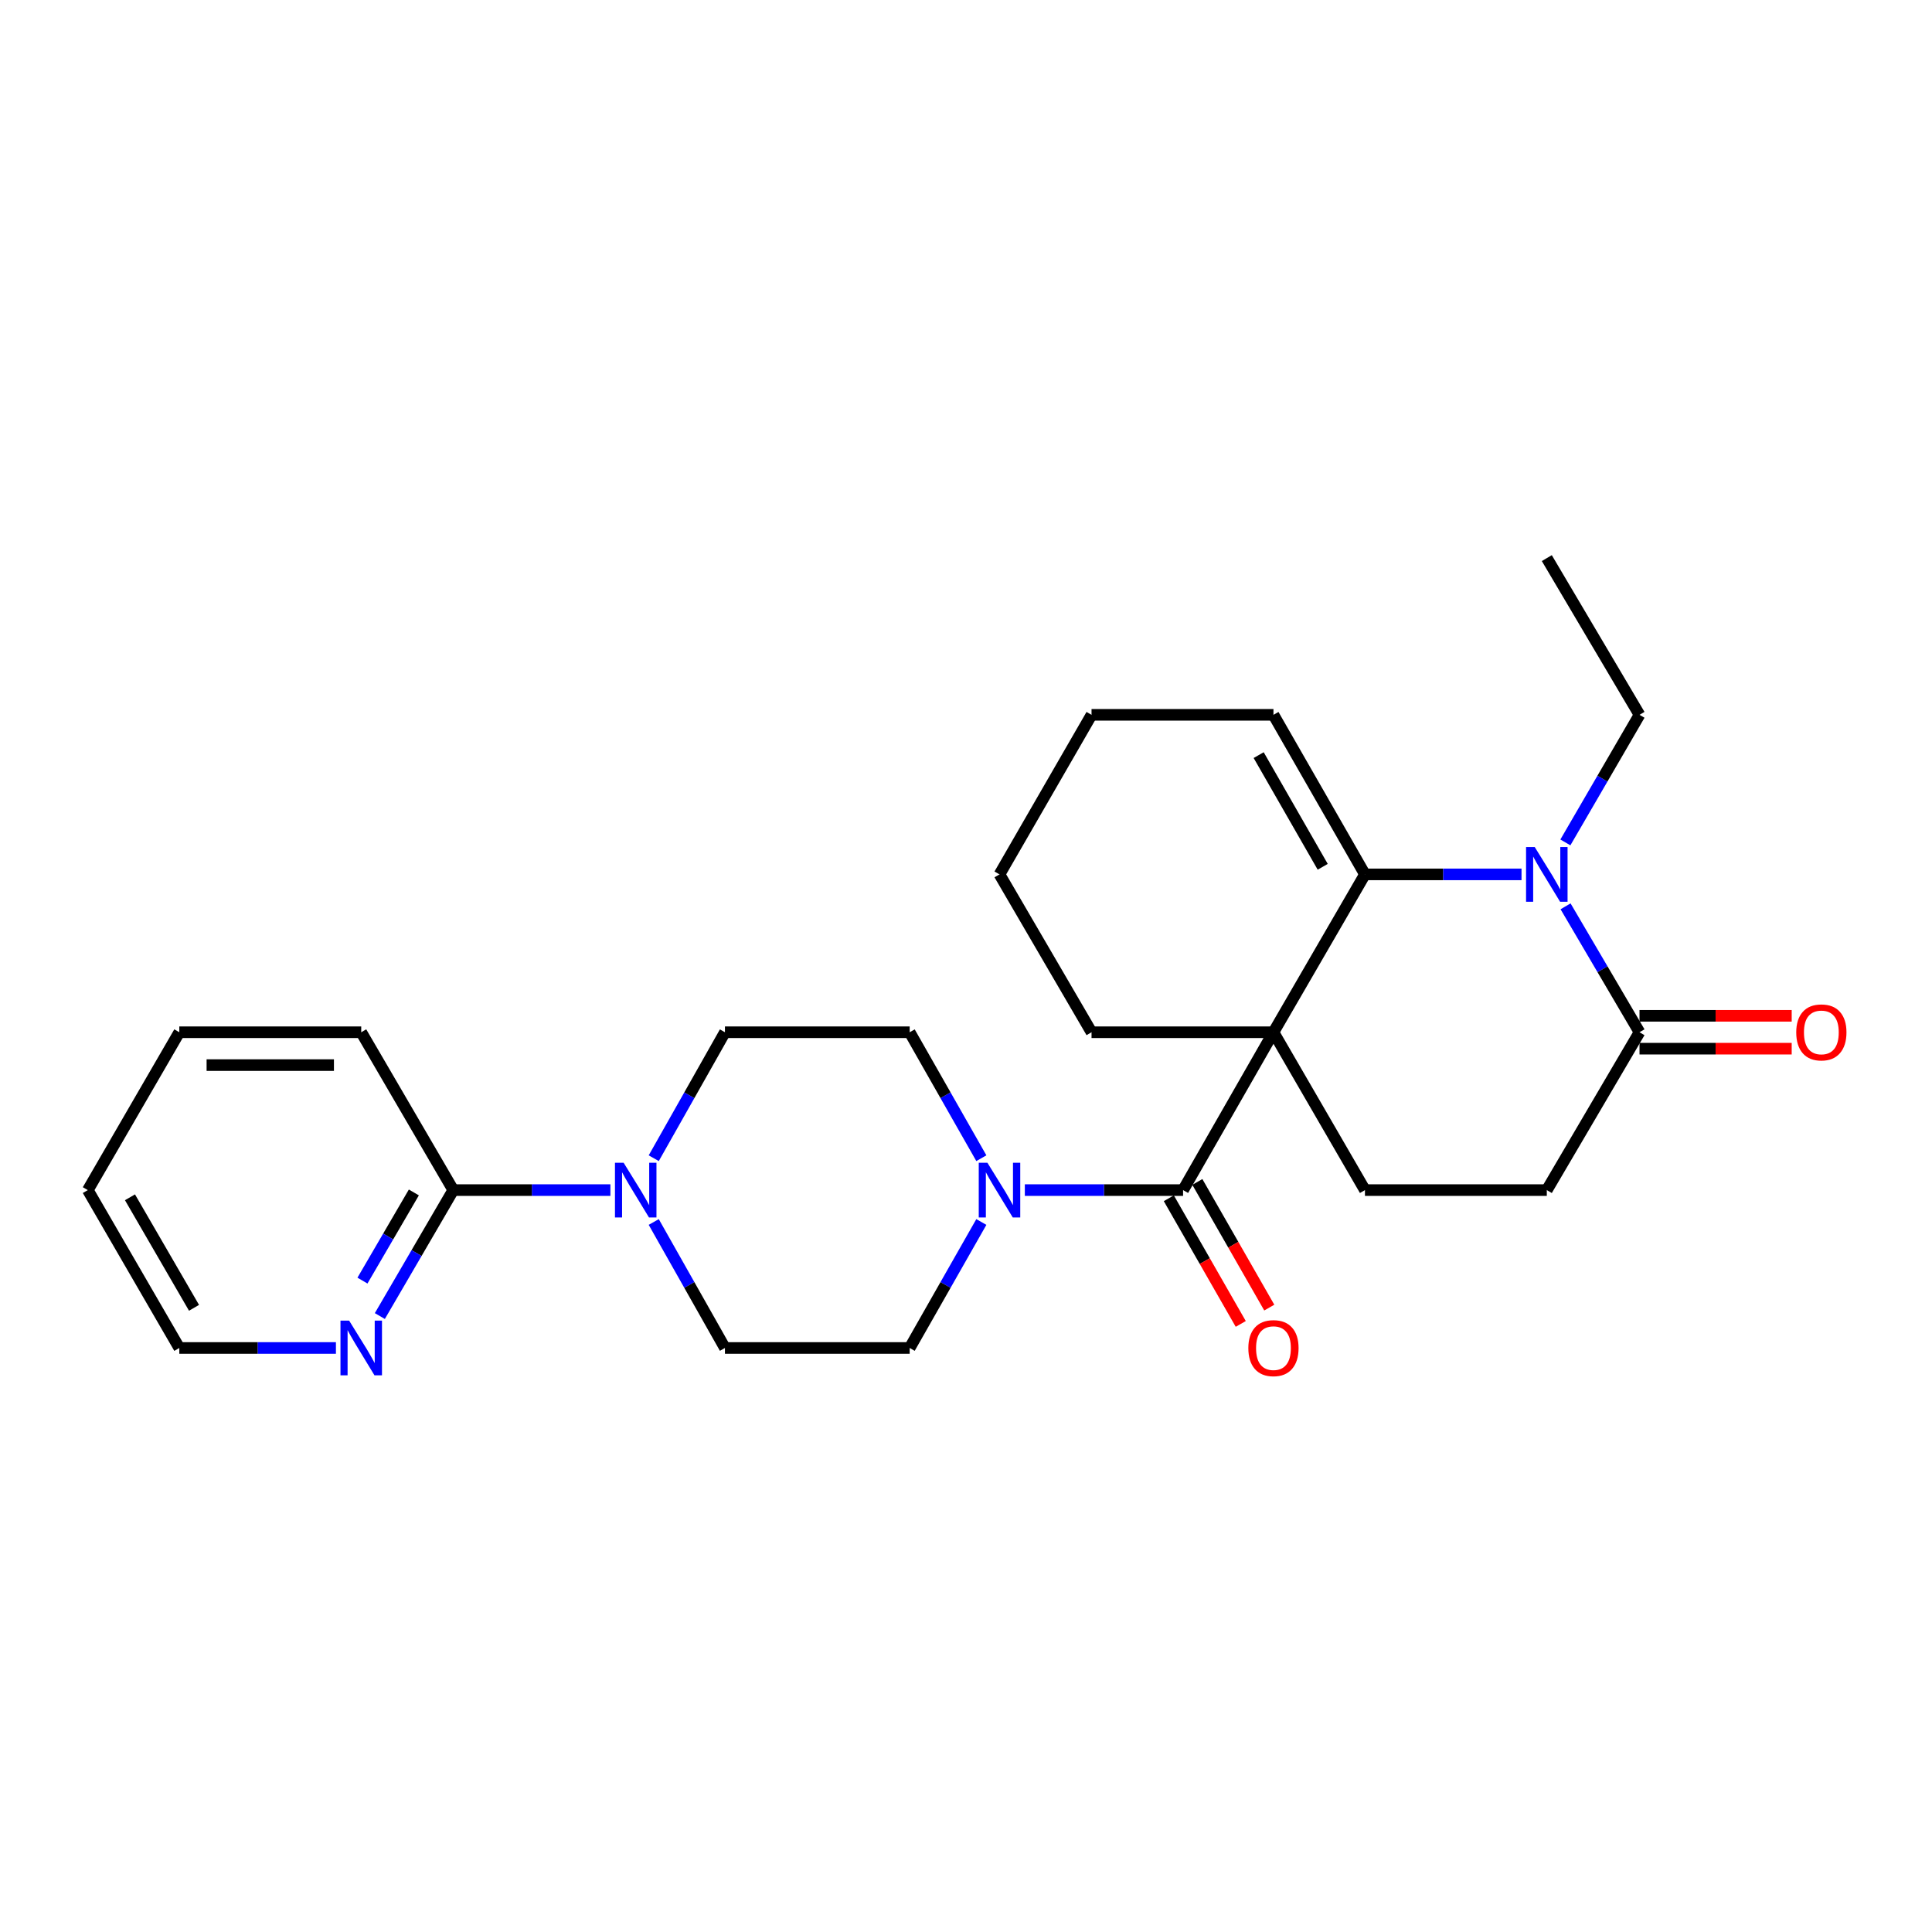 <?xml version='1.0' encoding='iso-8859-1'?>
<svg version='1.1' baseProfile='full'
              xmlns='http://www.w3.org/2000/svg'
                      xmlns:rdkit='http://www.rdkit.org/xml'
                      xmlns:xlink='http://www.w3.org/1999/xlink'
                  xml:space='preserve'
width='1000px' height='1000px' viewBox='0 0 1000 1000'>
<!-- END OF HEADER -->
<rect style='opacity:1.0;fill:#FFFFFF;stroke:none' width='1000' height='1000' x='0' y='0'> </rect>
<path class='bond-0' d='M 659.139,534.287 L 706.494,452.581' style='fill:none;fill-rule:evenodd;stroke:#000000;stroke-width:6px;stroke-linecap:butt;stroke-linejoin:miter;stroke-opacity:1' />
<path class='bond-1' d='M 659.139,534.287 L 612.361,615.993' style='fill:none;fill-rule:evenodd;stroke:#000000;stroke-width:6px;stroke-linecap:butt;stroke-linejoin:miter;stroke-opacity:1' />
<path class='bond-6' d='M 659.139,534.287 L 706.494,615.993' style='fill:none;fill-rule:evenodd;stroke:#000000;stroke-width:6px;stroke-linecap:butt;stroke-linejoin:miter;stroke-opacity:1' />
<path class='bond-17' d='M 659.139,534.287 L 564.978,534.287' style='fill:none;fill-rule:evenodd;stroke:#000000;stroke-width:6px;stroke-linecap:butt;stroke-linejoin:miter;stroke-opacity:1' />
<path class='bond-2' d='M 706.494,452.581 L 747.014,452.581' style='fill:none;fill-rule:evenodd;stroke:#000000;stroke-width:6px;stroke-linecap:butt;stroke-linejoin:miter;stroke-opacity:1' />
<path class='bond-2' d='M 747.014,452.581 L 787.534,452.581' style='fill:none;fill-rule:evenodd;stroke:#0000FF;stroke-width:6px;stroke-linecap:butt;stroke-linejoin:miter;stroke-opacity:1' />
<path class='bond-10' d='M 706.494,452.581 L 659.139,369.996' style='fill:none;fill-rule:evenodd;stroke:#000000;stroke-width:6px;stroke-linecap:butt;stroke-linejoin:miter;stroke-opacity:1' />
<path class='bond-10' d='M 684.634,448.654 L 651.486,390.845' style='fill:none;fill-rule:evenodd;stroke:#000000;stroke-width:6px;stroke-linecap:butt;stroke-linejoin:miter;stroke-opacity:1' />
<path class='bond-3' d='M 612.361,615.993 L 571.408,615.993' style='fill:none;fill-rule:evenodd;stroke:#000000;stroke-width:6px;stroke-linecap:butt;stroke-linejoin:miter;stroke-opacity:1' />
<path class='bond-3' d='M 571.408,615.993 L 530.455,615.993' style='fill:none;fill-rule:evenodd;stroke:#0000FF;stroke-width:6px;stroke-linecap:butt;stroke-linejoin:miter;stroke-opacity:1' />
<path class='bond-9' d='M 604.979,620.218 L 623.596,652.739' style='fill:none;fill-rule:evenodd;stroke:#000000;stroke-width:6px;stroke-linecap:butt;stroke-linejoin:miter;stroke-opacity:1' />
<path class='bond-9' d='M 623.596,652.739 L 642.213,685.26' style='fill:none;fill-rule:evenodd;stroke:#FF0000;stroke-width:6px;stroke-linecap:butt;stroke-linejoin:miter;stroke-opacity:1' />
<path class='bond-9' d='M 619.742,611.768 L 638.359,644.288' style='fill:none;fill-rule:evenodd;stroke:#000000;stroke-width:6px;stroke-linecap:butt;stroke-linejoin:miter;stroke-opacity:1' />
<path class='bond-9' d='M 638.359,644.288 L 656.975,676.809' style='fill:none;fill-rule:evenodd;stroke:#FF0000;stroke-width:6px;stroke-linecap:butt;stroke-linejoin:miter;stroke-opacity:1' />
<path class='bond-18' d='M 810.241,436.033 L 829.423,403.014' style='fill:none;fill-rule:evenodd;stroke:#0000FF;stroke-width:6px;stroke-linecap:butt;stroke-linejoin:miter;stroke-opacity:1' />
<path class='bond-18' d='M 829.423,403.014 L 848.606,369.996' style='fill:none;fill-rule:evenodd;stroke:#000000;stroke-width:6px;stroke-linecap:butt;stroke-linejoin:miter;stroke-opacity:1' />
<path class='bond-27' d='M 810.333,469.109 L 829.469,501.698' style='fill:none;fill-rule:evenodd;stroke:#0000FF;stroke-width:6px;stroke-linecap:butt;stroke-linejoin:miter;stroke-opacity:1' />
<path class='bond-27' d='M 829.469,501.698 L 848.606,534.287' style='fill:none;fill-rule:evenodd;stroke:#000000;stroke-width:6px;stroke-linecap:butt;stroke-linejoin:miter;stroke-opacity:1' />
<path class='bond-12' d='M 507.945,632.503 L 489.395,665.106' style='fill:none;fill-rule:evenodd;stroke:#0000FF;stroke-width:6px;stroke-linecap:butt;stroke-linejoin:miter;stroke-opacity:1' />
<path class='bond-12' d='M 489.395,665.106 L 470.844,697.709' style='fill:none;fill-rule:evenodd;stroke:#000000;stroke-width:6px;stroke-linecap:butt;stroke-linejoin:miter;stroke-opacity:1' />
<path class='bond-13' d='M 507.944,599.483 L 489.394,566.885' style='fill:none;fill-rule:evenodd;stroke:#0000FF;stroke-width:6px;stroke-linecap:butt;stroke-linejoin:miter;stroke-opacity:1' />
<path class='bond-13' d='M 489.394,566.885 L 470.844,534.287' style='fill:none;fill-rule:evenodd;stroke:#000000;stroke-width:6px;stroke-linecap:butt;stroke-linejoin:miter;stroke-opacity:1' />
<path class='bond-4' d='M 848.606,534.287 L 800.627,615.993' style='fill:none;fill-rule:evenodd;stroke:#000000;stroke-width:6px;stroke-linecap:butt;stroke-linejoin:miter;stroke-opacity:1' />
<path class='bond-16' d='M 848.606,542.792 L 887.991,542.792' style='fill:none;fill-rule:evenodd;stroke:#000000;stroke-width:6px;stroke-linecap:butt;stroke-linejoin:miter;stroke-opacity:1' />
<path class='bond-16' d='M 887.991,542.792 L 927.376,542.792' style='fill:none;fill-rule:evenodd;stroke:#FF0000;stroke-width:6px;stroke-linecap:butt;stroke-linejoin:miter;stroke-opacity:1' />
<path class='bond-16' d='M 848.606,525.782 L 887.991,525.782' style='fill:none;fill-rule:evenodd;stroke:#000000;stroke-width:6px;stroke-linecap:butt;stroke-linejoin:miter;stroke-opacity:1' />
<path class='bond-16' d='M 887.991,525.782 L 927.376,525.782' style='fill:none;fill-rule:evenodd;stroke:#FF0000;stroke-width:6px;stroke-linecap:butt;stroke-linejoin:miter;stroke-opacity:1' />
<path class='bond-5' d='M 338.375,599.487 L 356.801,566.887' style='fill:none;fill-rule:evenodd;stroke:#0000FF;stroke-width:6px;stroke-linecap:butt;stroke-linejoin:miter;stroke-opacity:1' />
<path class='bond-5' d='M 356.801,566.887 L 375.228,534.287' style='fill:none;fill-rule:evenodd;stroke:#000000;stroke-width:6px;stroke-linecap:butt;stroke-linejoin:miter;stroke-opacity:1' />
<path class='bond-7' d='M 315.944,615.993 L 275.276,615.993' style='fill:none;fill-rule:evenodd;stroke:#0000FF;stroke-width:6px;stroke-linecap:butt;stroke-linejoin:miter;stroke-opacity:1' />
<path class='bond-7' d='M 275.276,615.993 L 234.609,615.993' style='fill:none;fill-rule:evenodd;stroke:#000000;stroke-width:6px;stroke-linecap:butt;stroke-linejoin:miter;stroke-opacity:1' />
<path class='bond-28' d='M 338.374,632.5 L 356.801,665.104' style='fill:none;fill-rule:evenodd;stroke:#0000FF;stroke-width:6px;stroke-linecap:butt;stroke-linejoin:miter;stroke-opacity:1' />
<path class='bond-28' d='M 356.801,665.104 L 375.228,697.709' style='fill:none;fill-rule:evenodd;stroke:#000000;stroke-width:6px;stroke-linecap:butt;stroke-linejoin:miter;stroke-opacity:1' />
<path class='bond-11' d='M 706.494,615.993 L 800.627,615.993' style='fill:none;fill-rule:evenodd;stroke:#000000;stroke-width:6px;stroke-linecap:butt;stroke-linejoin:miter;stroke-opacity:1' />
<path class='bond-8' d='M 234.609,615.993 L 215.607,648.588' style='fill:none;fill-rule:evenodd;stroke:#000000;stroke-width:6px;stroke-linecap:butt;stroke-linejoin:miter;stroke-opacity:1' />
<path class='bond-8' d='M 215.607,648.588 L 196.604,681.184' style='fill:none;fill-rule:evenodd;stroke:#0000FF;stroke-width:6px;stroke-linecap:butt;stroke-linejoin:miter;stroke-opacity:1' />
<path class='bond-8' d='M 214.213,617.205 L 200.911,640.021' style='fill:none;fill-rule:evenodd;stroke:#000000;stroke-width:6px;stroke-linecap:butt;stroke-linejoin:miter;stroke-opacity:1' />
<path class='bond-8' d='M 200.911,640.021 L 187.61,662.838' style='fill:none;fill-rule:evenodd;stroke:#0000FF;stroke-width:6px;stroke-linecap:butt;stroke-linejoin:miter;stroke-opacity:1' />
<path class='bond-19' d='M 234.609,615.993 L 186.971,534.287' style='fill:none;fill-rule:evenodd;stroke:#000000;stroke-width:6px;stroke-linecap:butt;stroke-linejoin:miter;stroke-opacity:1' />
<path class='bond-20' d='M 173.877,697.709 L 133.343,697.709' style='fill:none;fill-rule:evenodd;stroke:#0000FF;stroke-width:6px;stroke-linecap:butt;stroke-linejoin:miter;stroke-opacity:1' />
<path class='bond-20' d='M 133.343,697.709 L 92.809,697.709' style='fill:none;fill-rule:evenodd;stroke:#000000;stroke-width:6px;stroke-linecap:butt;stroke-linejoin:miter;stroke-opacity:1' />
<path class='bond-26' d='M 659.139,369.996 L 564.978,369.996' style='fill:none;fill-rule:evenodd;stroke:#000000;stroke-width:6px;stroke-linecap:butt;stroke-linejoin:miter;stroke-opacity:1' />
<path class='bond-14' d='M 470.844,697.709 L 375.228,697.709' style='fill:none;fill-rule:evenodd;stroke:#000000;stroke-width:6px;stroke-linecap:butt;stroke-linejoin:miter;stroke-opacity:1' />
<path class='bond-15' d='M 470.844,534.287 L 375.228,534.287' style='fill:none;fill-rule:evenodd;stroke:#000000;stroke-width:6px;stroke-linecap:butt;stroke-linejoin:miter;stroke-opacity:1' />
<path class='bond-22' d='M 564.978,534.287 L 517.339,452.581' style='fill:none;fill-rule:evenodd;stroke:#000000;stroke-width:6px;stroke-linecap:butt;stroke-linejoin:miter;stroke-opacity:1' />
<path class='bond-23' d='M 848.606,369.996 L 800.627,288.875' style='fill:none;fill-rule:evenodd;stroke:#000000;stroke-width:6px;stroke-linecap:butt;stroke-linejoin:miter;stroke-opacity:1' />
<path class='bond-24' d='M 186.971,534.287 L 92.809,534.287' style='fill:none;fill-rule:evenodd;stroke:#000000;stroke-width:6px;stroke-linecap:butt;stroke-linejoin:miter;stroke-opacity:1' />
<path class='bond-24' d='M 172.847,551.297 L 106.934,551.297' style='fill:none;fill-rule:evenodd;stroke:#000000;stroke-width:6px;stroke-linecap:butt;stroke-linejoin:miter;stroke-opacity:1' />
<path class='bond-29' d='M 92.809,697.709 L 45.455,615.993' style='fill:none;fill-rule:evenodd;stroke:#000000;stroke-width:6px;stroke-linecap:butt;stroke-linejoin:miter;stroke-opacity:1' />
<path class='bond-29' d='M 100.424,676.922 L 67.275,619.721' style='fill:none;fill-rule:evenodd;stroke:#000000;stroke-width:6px;stroke-linecap:butt;stroke-linejoin:miter;stroke-opacity:1' />
<path class='bond-21' d='M 564.978,369.996 L 517.339,452.581' style='fill:none;fill-rule:evenodd;stroke:#000000;stroke-width:6px;stroke-linecap:butt;stroke-linejoin:miter;stroke-opacity:1' />
<path class='bond-25' d='M 92.809,534.287 L 45.455,615.993' style='fill:none;fill-rule:evenodd;stroke:#000000;stroke-width:6px;stroke-linecap:butt;stroke-linejoin:miter;stroke-opacity:1' />
<path  class='atom-3' d='M 794.367 438.421
L 803.647 453.421
Q 804.567 454.901, 806.047 457.581
Q 807.527 460.261, 807.607 460.421
L 807.607 438.421
L 811.367 438.421
L 811.367 466.741
L 807.487 466.741
L 797.527 450.341
Q 796.367 448.421, 795.127 446.221
Q 793.927 444.021, 793.567 443.341
L 793.567 466.741
L 789.887 466.741
L 789.887 438.421
L 794.367 438.421
' fill='#0000FF'/>
<path  class='atom-4' d='M 511.079 601.833
L 520.359 616.833
Q 521.279 618.313, 522.759 620.993
Q 524.239 623.673, 524.319 623.833
L 524.319 601.833
L 528.079 601.833
L 528.079 630.153
L 524.199 630.153
L 514.239 613.753
Q 513.079 611.833, 511.839 609.633
Q 510.639 607.433, 510.279 606.753
L 510.279 630.153
L 506.599 630.153
L 506.599 601.833
L 511.079 601.833
' fill='#0000FF'/>
<path  class='atom-6' d='M 322.785 601.833
L 332.065 616.833
Q 332.985 618.313, 334.465 620.993
Q 335.945 623.673, 336.025 623.833
L 336.025 601.833
L 339.785 601.833
L 339.785 630.153
L 335.905 630.153
L 325.945 613.753
Q 324.785 611.833, 323.545 609.633
Q 322.345 607.433, 321.985 606.753
L 321.985 630.153
L 318.305 630.153
L 318.305 601.833
L 322.785 601.833
' fill='#0000FF'/>
<path  class='atom-9' d='M 180.711 683.549
L 189.991 698.549
Q 190.911 700.029, 192.391 702.709
Q 193.871 705.389, 193.951 705.549
L 193.951 683.549
L 197.711 683.549
L 197.711 711.869
L 193.831 711.869
L 183.871 695.469
Q 182.711 693.549, 181.471 691.349
Q 180.271 689.149, 179.911 688.469
L 179.911 711.869
L 176.231 711.869
L 176.231 683.549
L 180.711 683.549
' fill='#0000FF'/>
<path  class='atom-10' d='M 646.139 697.789
Q 646.139 690.989, 649.499 687.189
Q 652.859 683.389, 659.139 683.389
Q 665.419 683.389, 668.779 687.189
Q 672.139 690.989, 672.139 697.789
Q 672.139 704.669, 668.739 708.589
Q 665.339 712.469, 659.139 712.469
Q 652.899 712.469, 649.499 708.589
Q 646.139 704.709, 646.139 697.789
M 659.139 709.269
Q 663.459 709.269, 665.779 706.389
Q 668.139 703.469, 668.139 697.789
Q 668.139 692.229, 665.779 689.429
Q 663.459 686.589, 659.139 686.589
Q 654.819 686.589, 652.459 689.389
Q 650.139 692.189, 650.139 697.789
Q 650.139 703.509, 652.459 706.389
Q 654.819 709.269, 659.139 709.269
' fill='#FF0000'/>
<path  class='atom-17' d='M 929.729 534.367
Q 929.729 527.567, 933.089 523.767
Q 936.449 519.967, 942.729 519.967
Q 949.009 519.967, 952.369 523.767
Q 955.729 527.567, 955.729 534.367
Q 955.729 541.247, 952.329 545.167
Q 948.929 549.047, 942.729 549.047
Q 936.489 549.047, 933.089 545.167
Q 929.729 541.287, 929.729 534.367
M 942.729 545.847
Q 947.049 545.847, 949.369 542.967
Q 951.729 540.047, 951.729 534.367
Q 951.729 528.807, 949.369 526.007
Q 947.049 523.167, 942.729 523.167
Q 938.409 523.167, 936.049 525.967
Q 933.729 528.767, 933.729 534.367
Q 933.729 540.087, 936.049 542.967
Q 938.409 545.847, 942.729 545.847
' fill='#FF0000'/>
</svg>
